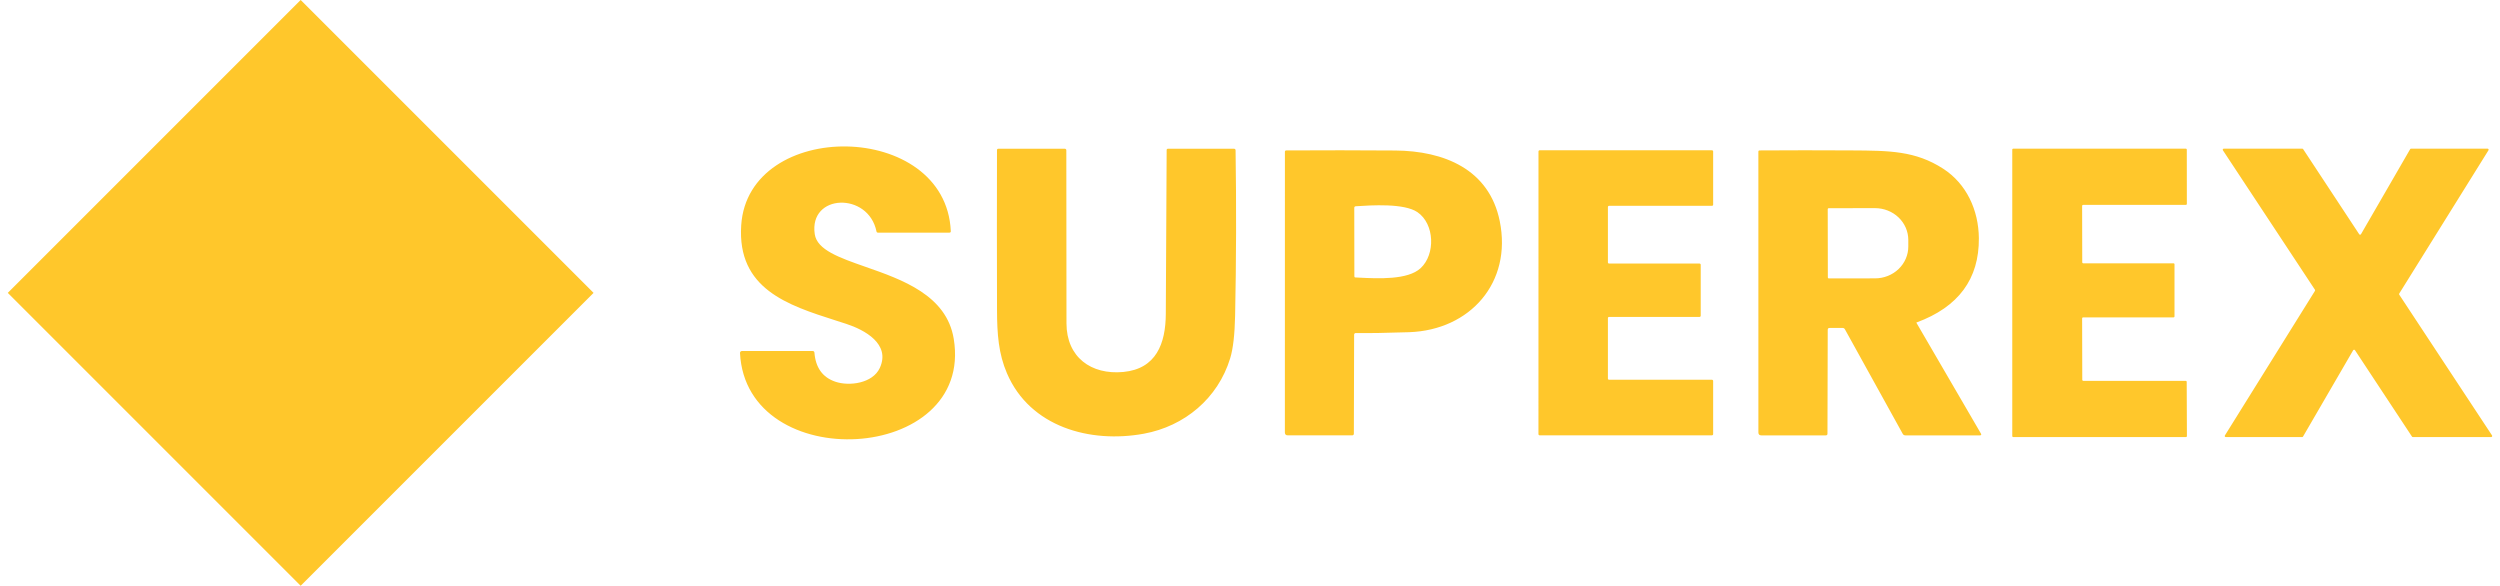 <svg width="239" height="56" viewBox="0 0 239 56" fill="none" xmlns="http://www.w3.org/2000/svg">
<path d="M0.744 28L28.744 0L56.744 28L28.744 56L0.744 28Z" fill="#FFC72B"/>
<path fill-rule="evenodd" clip-rule="evenodd" d="M90.896 22.1C90.424 11.48 71.524 11.312 70.859 21.541C70.465 27.623 75.327 29.177 79.868 30.629C80.221 30.742 80.571 30.854 80.917 30.967C82.633 31.529 85.17 32.879 84.108 35.179C83.429 36.649 81.191 36.948 79.852 36.489C78.633 36.072 77.969 35.143 77.859 33.703C77.857 33.664 77.839 33.627 77.81 33.6C77.781 33.573 77.743 33.558 77.703 33.558H70.923C70.899 33.558 70.875 33.563 70.853 33.572C70.831 33.582 70.81 33.596 70.794 33.613C70.777 33.631 70.764 33.651 70.755 33.674C70.747 33.697 70.743 33.721 70.744 33.745C71.331 45.53 93.138 44.356 91.178 32.395C90.495 28.221 86.26 26.739 82.749 25.511C80.247 24.636 78.112 23.889 77.89 22.388C77.314 18.512 83.013 18.322 83.792 22.125C83.807 22.201 83.854 22.24 83.932 22.24H90.762C90.855 22.24 90.9 22.193 90.896 22.1ZM199.153 36.408H208.961C208.985 36.408 209.007 36.417 209.024 36.434C209.04 36.45 209.049 36.473 209.049 36.496L209.069 41.696C209.069 41.72 209.059 41.742 209.043 41.759C209.026 41.775 209.004 41.785 208.981 41.785H192.461C192.438 41.785 192.415 41.775 192.399 41.759C192.382 41.742 192.373 41.72 192.373 41.696V14.299C192.373 14.276 192.382 14.253 192.399 14.237C192.415 14.22 192.438 14.211 192.461 14.211H208.969C208.993 14.211 209.015 14.22 209.032 14.237C209.048 14.253 209.058 14.276 209.058 14.299L209.063 19.5C209.063 19.523 209.054 19.545 209.037 19.562C209.021 19.578 208.998 19.588 208.975 19.588H199.14C199.116 19.588 199.094 19.597 199.077 19.614C199.061 19.63 199.051 19.653 199.051 19.676L199.062 25.083C199.062 25.107 199.072 25.129 199.088 25.146C199.105 25.162 199.127 25.172 199.151 25.172H207.795C207.818 25.172 207.841 25.181 207.857 25.197C207.874 25.214 207.883 25.236 207.883 25.26V30.253C207.883 30.277 207.874 30.299 207.857 30.316C207.841 30.332 207.818 30.342 207.795 30.342H199.14C199.116 30.342 199.094 30.351 199.077 30.367C199.061 30.384 199.051 30.406 199.051 30.43L199.065 36.319C199.065 36.343 199.074 36.365 199.091 36.382C199.108 36.398 199.13 36.408 199.153 36.408ZM224.962 33.485L220.17 41.735C220.161 41.75 220.148 41.763 220.133 41.772C220.117 41.78 220.1 41.785 220.082 41.785H212.789C212.77 41.785 212.752 41.78 212.736 41.771C212.72 41.762 212.707 41.749 212.697 41.733C212.688 41.716 212.684 41.698 212.684 41.68C212.685 41.661 212.691 41.643 212.701 41.627L221.309 27.81C221.32 27.794 221.325 27.775 221.325 27.755C221.325 27.736 221.32 27.716 221.309 27.7L212.51 14.368C212.5 14.353 212.495 14.335 212.494 14.317C212.494 14.298 212.498 14.28 212.507 14.264C212.515 14.248 212.528 14.235 212.544 14.225C212.56 14.216 212.578 14.211 212.596 14.211H220.096C220.113 14.211 220.13 14.215 220.144 14.223C220.159 14.232 220.172 14.243 220.181 14.258L225.539 22.392C225.548 22.407 225.562 22.419 225.577 22.427C225.592 22.434 225.61 22.438 225.627 22.438C225.645 22.437 225.662 22.432 225.676 22.423C225.691 22.414 225.704 22.402 225.712 22.387L230.411 14.261C230.42 14.245 230.433 14.233 230.448 14.224C230.464 14.215 230.481 14.211 230.499 14.211H237.809C237.827 14.21 237.846 14.215 237.862 14.224C237.878 14.233 237.891 14.247 237.9 14.263C237.909 14.279 237.914 14.297 237.913 14.316C237.913 14.335 237.907 14.353 237.897 14.368L229.369 28.061C229.358 28.078 229.352 28.097 229.352 28.116C229.352 28.136 229.358 28.155 229.369 28.172L238.239 41.627C238.249 41.643 238.254 41.661 238.255 41.679C238.256 41.697 238.252 41.715 238.243 41.731C238.234 41.747 238.221 41.761 238.205 41.77C238.19 41.78 238.172 41.785 238.154 41.785H230.67C230.653 41.785 230.636 41.78 230.621 41.772C230.607 41.764 230.594 41.752 230.585 41.738L225.136 33.479C225.127 33.465 225.113 33.453 225.098 33.445C225.082 33.437 225.065 33.433 225.048 33.434C225.03 33.434 225.013 33.439 224.998 33.448C224.984 33.457 224.971 33.47 224.962 33.485ZM117.604 34.256C116.436 38.079 113.248 40.751 109.344 41.464C104.215 42.403 98.464 40.821 96.265 35.687C95.463 33.82 95.32 31.942 95.315 29.645C95.3 24.55 95.299 19.453 95.312 14.356C95.312 14.264 95.358 14.219 95.449 14.219H101.798C101.836 14.219 101.872 14.234 101.899 14.261C101.926 14.287 101.941 14.323 101.941 14.361C101.944 19.887 101.949 25.403 101.955 30.908C101.96 34.156 104.319 35.849 107.382 35.561C110.537 35.265 111.437 32.839 111.451 30.003C111.477 24.779 111.504 19.561 111.532 14.35C111.532 14.262 111.576 14.219 111.663 14.219H117.959C118.066 14.219 118.12 14.272 118.121 14.378C118.2 19.654 118.185 24.921 118.077 30.179C118.039 31.994 117.882 33.353 117.604 34.256ZM129.429 41.469L129.454 31.99C129.454 31.97 129.458 31.95 129.466 31.931C129.474 31.913 129.485 31.896 129.5 31.882C129.514 31.868 129.531 31.857 129.549 31.849C129.568 31.842 129.588 31.838 129.608 31.839C130.871 31.857 132.573 31.83 134.714 31.758C140.549 31.556 144.568 27.007 143.377 21.144C142.368 16.169 138.039 14.425 133.384 14.389C129.922 14.363 126.451 14.36 122.971 14.381C122.882 14.381 122.837 14.425 122.837 14.515L122.834 41.34C122.834 41.527 122.928 41.62 123.116 41.62H129.278C129.318 41.62 129.357 41.604 129.385 41.576C129.413 41.547 129.429 41.509 129.429 41.469ZM129.504 26.503C129.477 26.476 129.477 26.421 129.477 26.308L129.468 19.875C129.468 19.776 129.518 19.724 129.616 19.718C131.112 19.618 134.242 19.417 135.508 20.283C137.159 21.412 137.24 24.313 135.812 25.637C134.586 26.776 131.739 26.632 129.937 26.542L129.684 26.529C129.582 26.529 129.531 26.529 129.504 26.503ZM153.828 25.196H162.477C162.507 25.196 162.535 25.208 162.556 25.229C162.577 25.25 162.589 25.279 162.589 25.308V30.185C162.589 30.215 162.577 30.243 162.556 30.264C162.535 30.285 162.507 30.297 162.477 30.297H153.828C153.798 30.297 153.77 30.308 153.749 30.329C153.728 30.35 153.716 30.379 153.716 30.408V36.193C153.716 36.223 153.728 36.251 153.749 36.272C153.77 36.293 153.798 36.305 153.828 36.305H163.665C163.695 36.305 163.723 36.317 163.744 36.338C163.765 36.359 163.777 36.387 163.777 36.417V41.503C163.777 41.533 163.765 41.561 163.744 41.582C163.723 41.603 163.695 41.615 163.665 41.615H147.188C147.158 41.615 147.13 41.603 147.109 41.582C147.088 41.561 147.076 41.533 147.076 41.503L147.079 14.479C147.079 14.449 147.091 14.421 147.112 14.4C147.133 14.379 147.161 14.367 147.191 14.367H163.665C163.695 14.367 163.723 14.379 163.744 14.4C163.765 14.421 163.777 14.449 163.777 14.479V19.565C163.777 19.595 163.765 19.623 163.744 19.644C163.723 19.665 163.695 19.677 163.665 19.677H153.828C153.798 19.677 153.77 19.689 153.749 19.71C153.728 19.731 153.716 19.759 153.716 19.789V25.085C153.716 25.114 153.728 25.143 153.749 25.164C153.77 25.185 153.798 25.196 153.828 25.196ZM174.91 31.351H176.151C176.251 31.351 176.326 31.395 176.374 31.482L181.899 41.47C181.955 41.571 182.04 41.621 182.154 41.621H189.272C189.408 41.621 189.441 41.562 189.372 41.442L183.213 30.862C183.211 30.859 183.209 30.856 183.209 30.852C183.208 30.849 183.209 30.845 183.21 30.841C183.211 30.838 183.214 30.834 183.216 30.832C183.219 30.829 183.223 30.827 183.227 30.826C187.229 29.352 189.213 26.666 189.179 22.769C189.154 20.088 188 17.571 185.767 16.128C183.113 14.415 180.646 14.401 176.994 14.38L176.76 14.379C173.921 14.362 171.074 14.363 168.22 14.382C168.14 14.382 168.1 14.422 168.1 14.502L168.102 41.342C168.102 41.528 168.196 41.621 168.382 41.621H174.547C174.651 41.621 174.704 41.569 174.706 41.465L174.731 31.53C174.733 31.41 174.793 31.351 174.91 31.351ZM174.742 26.533L174.731 19.988C174.731 19.966 174.74 19.944 174.756 19.929C174.771 19.913 174.793 19.904 174.815 19.904L179.253 19.898C179.67 19.898 180.083 19.976 180.468 20.128C180.854 20.279 181.204 20.503 181.499 20.784C181.795 21.066 182.029 21.4 182.189 21.768C182.35 22.137 182.432 22.532 182.433 22.931V23.568C182.435 24.373 182.101 25.147 181.507 25.717C180.913 26.288 180.106 26.61 179.264 26.611L174.826 26.617C174.804 26.617 174.783 26.608 174.767 26.592C174.751 26.576 174.742 26.555 174.742 26.533Z" fill="#FFC72B"/>
</svg>
